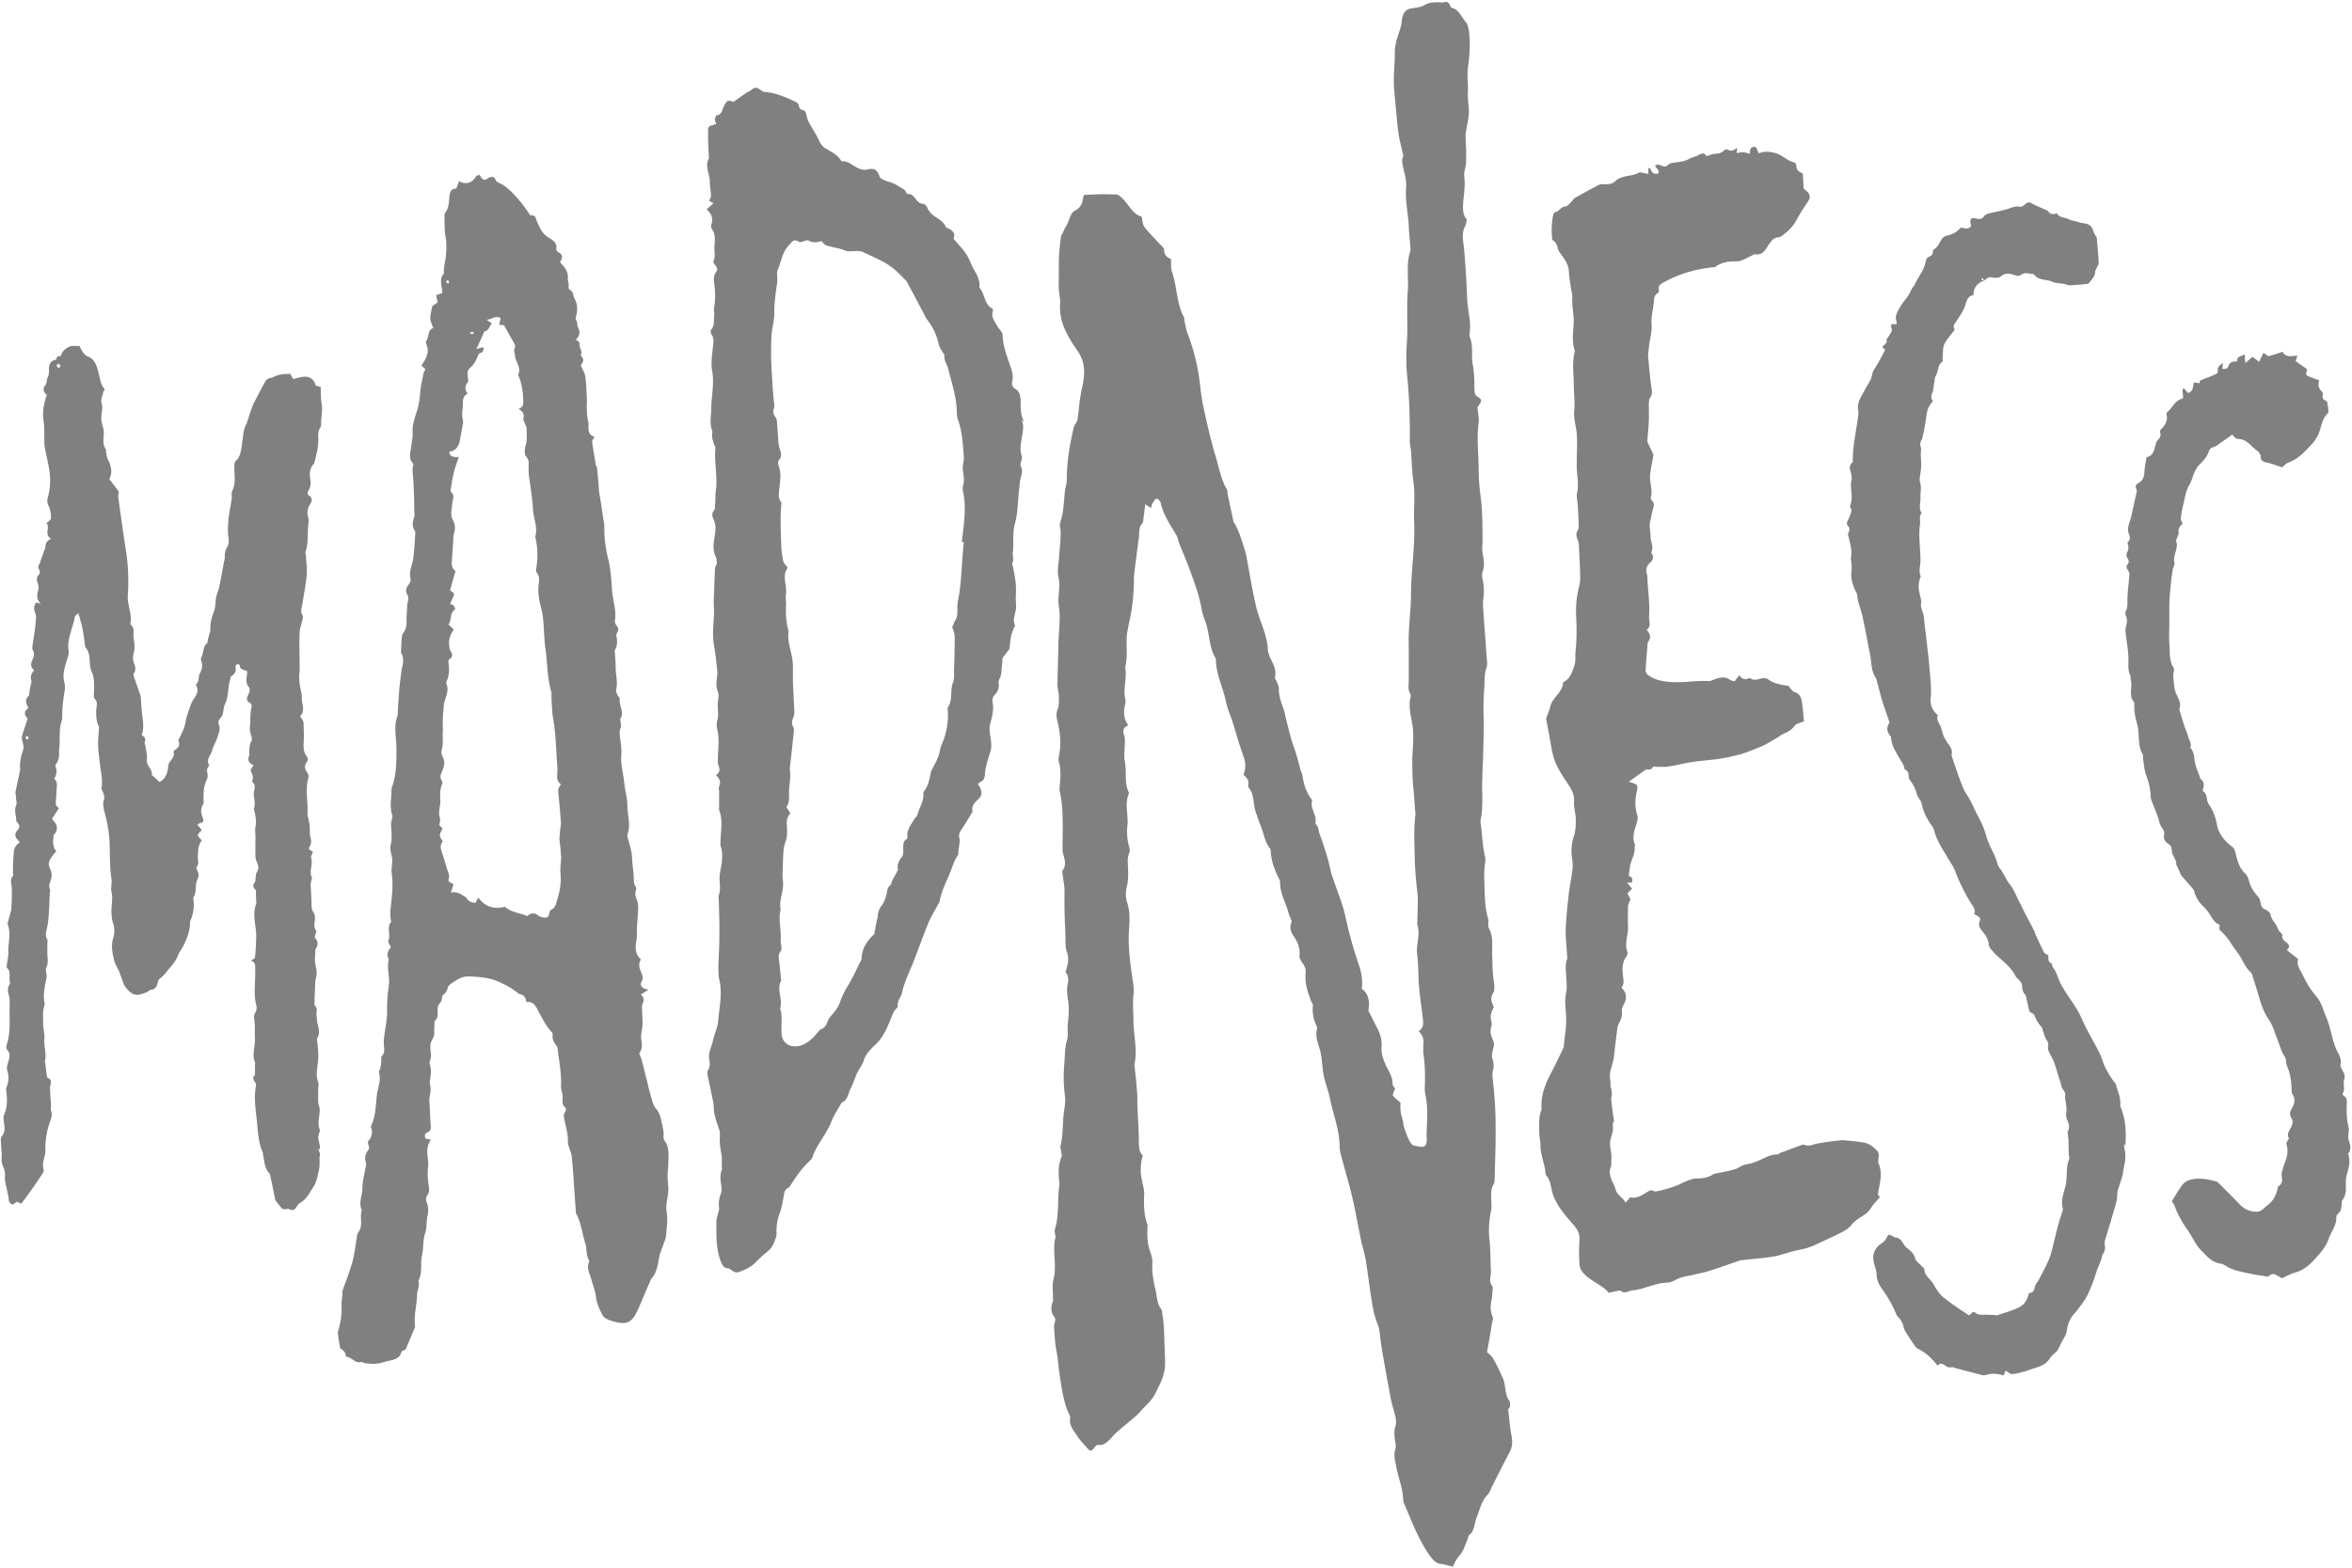 <svg fill="none" height="1667" viewBox="-.033 -.024 95.93 63.86" width="2500" xmlns="http://www.w3.org/2000/svg"><g clip-rule="evenodd" fill="#808080" fill-rule="evenodd"><path d="m61.557 57.306c0-.08 0-.19-.02-.23-.21-.25-.14-.63-.27-.92-.12-.28-.25-.55-.4-.81-.06-.11-.17-.19-.25-.26.08-.44.15-.86.22-1.27.01-.05.04-.12.02-.15-.11-.23-.11-.47-.05-.73.02-.09.02-.19.03-.29 0-.08.03-.22 0-.25-.12-.14-.1-.29-.07-.46.02-.11 0-.23 0-.35-.01-.36-.01-.73-.05-1.09-.04-.39-.02-.77.06-1.15.04-.17.01-.37.01-.55 0-.2-.01-.39.1-.56a.38.38 0 0 0 .04-.19c.02-.75.05-1.49.04-2.24 0-.66-.05-1.33-.13-1.98 0-.06 0-.14.01-.19.06-.18.05-.33-.01-.52-.04-.11 0-.28.03-.41.04-.13.05-.24-.01-.36-.08-.17-.13-.35-.06-.56.02-.06.01-.14 0-.19-.07-.22 0-.41.1-.59-.09-.19-.17-.36-.02-.59.06-.1.04-.33.01-.5-.05-.37-.05-.75-.06-1.13 0-.32.04-.68-.13-.98a.582.582 0 0 1 -.03-.19c0-.07.02-.14 0-.2-.15-.49-.14-1.02-.16-1.54-.01-.27 0-.55.04-.82a.61.61 0 0 0 -.03-.27c-.06-.27-.08-.56-.11-.84-.01-.12-.02-.25-.04-.38 0-.06-.03-.13-.01-.19.12-.58.04-1.17.07-1.74 0-.26.02-.52.03-.79.01-.58.04-1.17.02-1.75-.01-.38 0-.75.03-1.12.02-.27-.01-.54.09-.81.05-.14.01-.33 0-.5-.04-.66-.1-1.32-.14-1.99 0-.09-.01-.19 0-.27.05-.29.04-.57-.02-.85a.649.649 0 0 1 0-.31c.1-.26.04-.51 0-.77-.03-.18 0-.37 0-.55-.01-.52 0-1.05-.06-1.57-.05-.41-.1-.82-.1-1.24 0-.65-.09-1.3 0-1.96.02-.18-.03-.38-.05-.61 0-.02.04-.05.06-.09.12-.18.12-.25-.04-.34-.1-.06-.13-.12-.14-.26-.01-.35 0-.71-.07-1.05-.07-.37.03-.78-.12-1.13a.257.257 0 0 1 -.01-.15c.06-.39-.03-.74-.07-1.11-.05-.38-.04-.78-.07-1.17-.03-.43-.05-.86-.1-1.29-.04-.29-.08-.57.07-.83.03-.06.03-.15.06-.24-.17-.19-.17-.43-.15-.72.03-.35.09-.69.04-1.05-.02-.15.05-.33.08-.55v-.48c0-.15-.02-.31-.02-.46 0-.09-.01-.18 0-.26.04-.27.11-.54.13-.81.01-.28-.06-.58-.04-.86.02-.33-.04-.66 0-1 .07-.5.11-1.02.04-1.53-.02-.12-.06-.27-.12-.34-.19-.2-.29-.53-.57-.58-.03 0-.06-.06-.08-.1-.06-.14-.13-.17-.25-.13-.07.02-.15 0-.23 0-.18 0-.36 0-.55.11-.17.1-.37.11-.55.14-.25.04-.36.22-.39.54-.01.15-.06.3-.11.44-.09.28-.18.55-.17.87 0 .41-.05.81-.04 1.21.02.47.08.93.12 1.4.02.27.05.54.1.81.04.23.11.46.17.75-.09.15-.04.35.02.59.06.23.11.49.09.73-.04.54.09 1.04.11 1.56.01.3.05.6.07.9v.08c-.19.53-.07 1.09-.11 1.63s-.02 1.08-.02 1.62c0 .31-.03.63-.04.94 0 .26 0 .52.02.78.1.93.13 1.85.12 2.79 0 .13.03.26.05.39.03.43.04.87.1 1.29.08.56 0 1.12.03 1.68.04.98-.13 1.93-.13 2.9 0 .53-.07 1.07-.09 1.61-.01.3 0 .6 0 .9v.95c0 .21-.05.42.06.6.01.03.03.08.02.11-.13.47.06.91.09 1.36.03.34 0 .68-.02 1.02-.02.27 0 .54 0 .81.01.26.03.52.06.78.01.2.03.39.04.58 0 .09.03.19.02.27-.07.56-.04 1.12-.03 1.69.01.5.05.99.11 1.48.04.4 0 .81 0 1.22 0 .03-.01.06-.01.08.15.41-.05.82 0 1.21.04.34.05.69.06 1.03.02.56.12 1.11.18 1.66.02.22 0 .34-.18.47.2.17.22.37.19.6v.27c.08.5.08 1.01.06 1.51 0 .09.03.18.04.27.09.46.06.93.04 1.4 0 .09-.01.18 0 .27.02.33-.06.43-.31.38-.12-.02-.27-.03-.33-.13-.12-.17-.19-.4-.27-.62-.04-.09-.04-.21-.06-.3-.03-.13-.08-.25-.09-.37-.02-.13-.01-.26-.01-.37-.11-.1-.22-.18-.31-.29-.02-.03.05-.18.09-.29-.03-.05-.1-.11-.1-.18 0-.36-.21-.58-.32-.87-.08-.2-.15-.4-.13-.63.02-.3-.06-.57-.19-.81-.11-.21-.22-.43-.35-.69.08-.37-.02-.75-.27-.88.05-.35-.01-.67-.12-.99-.21-.62-.39-1.25-.53-1.9-.12-.57-.35-1.1-.53-1.65-.03-.08-.06-.16-.08-.25-.11-.53-.27-1.02-.45-1.51-.06-.15-.04-.34-.18-.43.06-.29-.1-.49-.15-.74-.01-.07.01-.15.02-.23-.21-.27-.34-.59-.39-.97-.01-.09-.05-.17-.08-.25-.06-.21-.11-.42-.17-.62-.06-.22-.15-.42-.21-.64-.08-.28-.15-.57-.22-.85-.03-.11-.04-.23-.08-.34-.1-.28-.21-.55-.21-.88 0-.11-.06-.22-.1-.32-.02-.05-.07-.1-.06-.13.11-.48-.26-.74-.29-1.16v-.04c-.05-.63-.35-1.13-.48-1.71-.16-.68-.27-1.39-.4-2.08-.02-.09-.04-.17-.07-.25-.06-.21-.13-.41-.2-.61-.05-.12-.1-.24-.16-.36-.02-.06-.07-.1-.09-.15-.08-.37-.16-.75-.24-1.13-.01-.06 0-.14-.03-.19-.25-.42-.33-.94-.48-1.42-.2-.67-.35-1.36-.5-2.05-.08-.41-.11-.85-.18-1.27a8.29 8.29 0 0 0 -.44-1.61c-.06-.16-.09-.34-.13-.52-.01-.05 0-.12-.02-.15-.31-.56-.28-1.29-.5-1.89-.04-.12-.02-.3-.03-.48-.11-.07-.27-.11-.28-.38 0-.08-.11-.17-.18-.24-.21-.23-.43-.45-.63-.7-.06-.09-.07-.25-.11-.42-.41-.09-.58-.67-.99-.9-.17 0-.4-.01-.63-.01-.22 0-.45.02-.72.03 0-.01-.03.04-.04.1-.03.26-.13.44-.32.53-.22.1-.24.43-.37.63-.06.1-.11.21-.16.32-.02.04-.06.09-.06.13-.03.28-.07.57-.08.86-.01.39 0 .78-.01 1.18 0 .1.02.21.03.31.01.12.04.24.03.35-.05.67.2 1.15.5 1.64.15.24.34.44.43.78.09.38.04.7-.04 1.06-.08.33-.11.68-.15 1.03-.02.16-.02.31-.12.42-.04.05-.06.13-.08.21-.16.68-.27 1.37-.27 2.08 0 .16-.07.33-.08.49-.04.42-.05.85-.19 1.25-.04.11.03.28.02.43 0 .31-.04.62-.06.93-.02.29-.09.6-.03.85.1.42-.05.81.02 1.22.07.46 0 .96-.02 1.45-.01.57-.03 1.15-.04 1.71 0 .17.05.33.06.5 0 .16.01.36-.04.49-.09.2-.06.37-.01.56.1.43.15.87.06 1.32-.02.1-.04.22-.01.31.1.33.06.67.03 1.01 0 .05-.02.11 0 .16.18.77.11 1.58.12 2.37 0 .07 0 .13.02.19.06.24.15.46-.02.69-.03.05.01.19.02.29.02.18.06.36.06.54-.01.55 0 1.09.03 1.64.02.28-.02.59.06.83.11.31.04.55-.05.84.1.13.14.27.09.48-.04.18-.03.39 0 .58.06.36.05.7 0 1.06-.02.22.03.47-.03.66-.1.32-.08.64-.11.96-.04.47-.03.9.03 1.35.03.27-.05.57-.07.86-.03.39-.02.78-.12 1.16-.01.06.03.15.04.23 0 .07.03.17 0 .22-.14.34-.12.69-.08 1.05v.08c-.09.59 0 1.21-.18 1.79-.02.06-.01.13 0 .19 0 .05.03.11.02.15-.14.56.07 1.14-.08 1.71-.06.24-.02.54-.02.81 0 .03.01.06 0 .08-.1.26-.1.47.08.69.04.05-.04.28-.04.36.03.36.04.66.09.94.07.31.08.64.13.95.09.59.16 1.19.41 1.71.01.03.04.07.03.11-.05.33.14.51.26.71.14.22.31.39.47.57.07.08.14.08.21 0 .06-.07.13-.18.18-.17.34.06.52-.28.76-.5.15-.14.3-.25.45-.38.18-.16.38-.3.54-.49.2-.24.45-.42.61-.74.18-.37.38-.71.39-1.18 0-.35-.02-.68-.03-1.02s-.02-.68-.08-1.01c-.01-.08-.01-.17-.05-.22-.17-.22-.17-.52-.23-.79-.09-.36-.15-.72-.13-1.11.01-.15-.05-.34-.1-.48-.1-.28-.11-.58-.1-.88 0-.06.02-.14 0-.19-.15-.4-.15-.83-.13-1.26 0-.18-.06-.36-.09-.53-.08-.34-.07-.67.03-1.02-.13-.13-.16-.31-.16-.53 0-.51-.04-1.01-.06-1.52 0-.25 0-.5-.03-.74-.01-.25-.05-.49-.07-.73 0-.07-.03-.14-.02-.19.13-.59-.03-1.16-.04-1.75 0-.36-.04-.71 0-1.09.04-.26-.03-.54-.06-.81-.08-.56-.15-1.12-.13-1.7.02-.42.08-.85-.07-1.27-.07-.19-.06-.48 0-.69.05-.23.05-.43.04-.65 0-.23-.05-.46.05-.68.03-.06.02-.16 0-.23-.08-.27-.11-.56-.08-.85.06-.43-.12-.88.05-1.3.01-.03.02-.08 0-.11-.18-.38-.07-.82-.15-1.23-.05-.25 0-.54 0-.81 0-.08 0-.16-.02-.23-.07-.2-.07-.36.16-.44-.2-.28-.2-.56-.13-.86.02-.07.02-.16 0-.24-.09-.42.09-.84 0-1.27.14-.49 0-1.01.1-1.5.02-.09.03-.18.05-.27.15-.62.21-1.26.21-1.9v-.04c.05-.45.11-.9.17-1.35 0-.11.04-.21.04-.31 0-.19 0-.36.13-.5.05-.06.04-.19.06-.29.02-.15.04-.3.06-.49.1.06.16.1.24.15.02-.08.03-.15.06-.19.04-.07.11-.19.16-.19.06 0 .16.09.17.17.12.52.39.89.63 1.3.07.11.09.26.14.39.15.37.31.73.44 1.1.18.5.37 1 .46 1.55.04.25.16.48.22.72.11.44.12.93.36 1.29 0 .65.3 1.18.42 1.79.06.29.19.56.28.85.08.24.14.48.22.72.06.21.14.43.21.64.094.247.094.494 0 .74.1.11.24.19.19.42 0 .03 0 .09.02.11.24.26.17.68.29 1 .06.15.1.31.16.46.16.33.19.75.42 1.02.02.02.03.07.03.11.02.43.17.79.34 1.13.02.04.04.09.04.14 0 .47.23.82.34 1.23.03.12.09.23.14.37-.1.2-.07.38.07.59.15.22.28.47.24.82-.01.1.1.24.17.35.07.12.1.21.08.39-.03.39.09.73.22 1.08.02.07.09.14.08.2-.04.32.04.6.16.86 0 .02.02.06.01.07-.1.37.07.65.14.97.07.33.07.67.14 1 .07.31.19.6.25.91.13.65.39 1.26.39 1.96 0 .13.04.26.07.38.17.67.38 1.32.52 2 .1.49.19.97.29 1.46.04.17.09.34.13.52l.06.26c.09.62.17 1.24.27 1.85.04.24.1.48.19.7.11.25.11.52.15.79.11.73.25 1.45.38 2.17.05.31.15.59.22.89.02.11.03.25 0 .35-.07.21-.05.4-.02.61.02.11.05.25.01.35-.08.26 0 .47.04.72.08.44.26.84.28 1.3 0 .1.04.21.08.29.22.51.42 1.03.68 1.5.08.15.18.32.27.45.13.17.26.38.48.41.17.02.34.08.52.12.09-.2.16-.34.28-.47.14-.14.21-.41.31-.62.03-.07.03-.18.08-.21.21-.15.2-.46.29-.69.13-.32.21-.7.45-.94.08-.08.13-.23.19-.35.23-.46.47-.93.71-1.39.11-.21.13-.41.08-.67-.07-.35-.09-.72-.14-1.07zm-34.33-9.12c-.07-.26 0-.56 0-.84 0-.3.05-.62-.15-.88a.302.302 0 0 1 -.05-.16c.03-.22-.04-.42-.08-.63-.04-.19-.08-.36-.22-.52-.12-.13-.16-.35-.22-.54-.06-.21-.11-.42-.16-.64-.07-.26-.13-.52-.2-.78-.02-.1-.07-.19-.11-.3.12-.16.13-.34.09-.54-.03-.15 0-.31.03-.47.04-.25 0-.5 0-.75 0-.09-.02-.2.02-.27.07-.14.06-.25-.07-.37l.31-.2c-.07-.02-.12-.02-.16-.04-.12-.05-.19-.14-.13-.27.09-.15.04-.29-.02-.43-.07-.16-.11-.32 0-.49-.22-.21-.24-.45-.19-.73.04-.19.02-.39.03-.59.02-.28.04-.55.05-.83 0-.09-.02-.19-.05-.27-.05-.13-.1-.26-.04-.41.02-.04 0-.12-.02-.16-.07-.09-.06-.18-.07-.28 0-.29-.06-.59-.07-.88-.01-.3-.12-.58-.19-.87 0-.03-.01-.06 0-.08.15-.38 0-.77 0-1.16 0-.32-.1-.64-.13-.96-.04-.38-.15-.74-.12-1.13.02-.2-.01-.41-.04-.62-.02-.17-.06-.33.02-.49.02-.05 0-.13 0-.19 0-.05-.04-.13-.02-.16.18-.29-.07-.56-.02-.84 0-.03-.06-.07-.08-.11-.03-.08-.09-.18-.07-.25.08-.32-.03-.63-.02-.95 0-.18-.02-.36-.03-.53 0-.05-.01-.1 0-.14.11-.18.1-.38.06-.57 0-.04 0-.1.03-.13.07-.11.06-.2-.03-.3a.307.307 0 0 1 -.06-.21c.06-.36-.05-.7-.1-1.06-.03-.24-.03-.48-.06-.72-.02-.22-.05-.45-.1-.66-.11-.44-.18-.88-.17-1.34 0-.16-.04-.31-.06-.47-.04-.28-.08-.56-.13-.84-.01-.07-.03-.15-.03-.22-.02-.3-.05-.61-.08-.91 0-.04-.05-.08-.05-.12-.05-.32-.11-.64-.15-.95 0-.05.06-.11.1-.19-.35-.11-.21-.42-.26-.64-.05-.19-.05-.4-.06-.61 0-.13.02-.26 0-.39-.01-.28-.02-.56-.06-.83-.02-.15-.12-.29-.18-.45.03-.05.09-.13.1-.21 0-.06-.06-.13-.11-.22.08-.09.01-.19-.03-.32-.03-.11.03-.25-.18-.28.2-.18.19-.35.1-.53-.03-.06-.02-.13-.03-.19-.02-.06-.07-.13-.06-.18.07-.27.1-.52-.04-.78-.07-.12-.04-.29-.2-.37-.03-.01-.06-.09-.05-.12.03-.13-.04-.24-.03-.34.03-.29-.14-.47-.32-.67.1-.15.14-.29-.06-.4-.04-.02-.1-.09-.09-.13.04-.25-.14-.37-.3-.46-.28-.16-.38-.43-.5-.69-.05-.11-.04-.25-.22-.22-.02 0-.04 0-.05-.02-.11-.16-.22-.33-.35-.49-.23-.28-.47-.55-.77-.75-.11-.07-.25-.07-.31-.24-.03-.1-.2-.09-.29-.02-.127.1-.227.074-.3-.08 0 0-.02-.03-.05-.06-.04.02-.11.02-.13.06-.17.27-.4.36-.7.2-.04.12-.07.2-.11.3-.22 0-.26.15-.28.33-.02.23-.02.47-.18.67-.03.04-.02.11-.02.16 0 .27 0 .55.04.81.05.26.04.5.02.74-.01.13-.04.26-.06.38l-.03.24c0 .05.02.11 0 .14-.21.24-.06.51-.06.79-.07.03-.15.05-.25.09.02.1.04.18.06.29-.08.06-.16.11-.22.16-.03.17-.08.33-.08.48 0 .13.07.26.12.41-.24.08-.16.36-.29.53-.02.02 0 .08 0 .11.16.34 0 .6-.19.89.04.04.09.08.15.14 0 .02 0 .05-.02.08-.01.02-.04.04-.04.07-.05.26-.12.53-.14.79-.02.29-.06.57-.16.85-.08.26-.17.52-.15.81.01.19-.04.39-.06.58-.03.23-.12.46.07.67.02.02.02.06.01.08-.05.22 0 .42.01.64.03.43.03.86.04 1.28 0 .06.02.12 0 .17-.08.21-.11.42.04.61v.03c-.02.34-.04.69-.08 1.03-.02.19-.1.38-.13.57-.02.11.01.23.02.4-.02.03-.07.12-.13.2-.07.11-.08.22-.01.34.06.1.05.2.02.32-.04.15-.02.31-.04.46-.03.27.05.56-.15.8-.04.04-.04.12-.05.18-.02.16-.02.32-.03.48 0 .05-.01.11 0 .14.17.28.03.55 0 .82-.02.2-.05.41-.07.61-.03.36-.05.73-.07 1.09v.03c-.18.45-.05.91-.05 1.37 0 .51 0 1.03-.17 1.52a.32.32 0 0 0 -.03.14c0 .35-.09.7.03 1.05.02.05-.01.11-.02.16-.01.09-.04.17-.03.25.02.28.05.55-.02.83-.04.18.06.38.07.58 0 .19-.05.39-.02.57.07.52-.01 1.02-.06 1.53 0 .09 0 .18.01.28 0 .06.04.13.01.16-.18.23.01.51-.1.75-.03.05.06.17.1.27-.11.14-.2.3-.08.49-.1.35.05.69 0 1.06-.05.34-.08.7-.07 1.05 0 .39-.09.75-.13 1.13-.01.09-.01.18 0 .28.01.15.04.3-.08.42-.02.02-.03.05-.03.08 0 .19 0 .39-.1.57.1.31-.02.6-.07.89-.06.42-.04.86-.22 1.26-.01.03-.04.08-.03.11.08.21.04.4-.11.57-.04.05.02.17.04.3-.11.15-.23.34-.13.59.01.02 0 .06 0 .08-.05.32-.15.64-.15.97 0 .29-.17.58-.02.88-.11.28.07.61-.14.89-.05.06-.06.16-.07.24-.06.36-.1.73-.21 1.09-.1.33-.22.65-.34.97 0 .04-.04.09-.04.13.02.19-.04.39-.03.57.02.36-.04.7-.14 1.04-.01.05-.01.11 0 .17.02.15.04.3.07.44 0 .04.02.1.05.12.1.06.18.13.19.26 0 .02.03.06.05.06.21.03.34.28.58.21.05-.01.1.04.16.05.15.01.29.04.44.02.17-.01.33-.07.49-.11.23-.05.48-.08.55-.37 0-.03.05-.04.08-.06s.09-.03.1-.06c.12-.28.24-.57.36-.85a.31.31 0 0 0 .02-.08c-.06-.43.07-.85.08-1.27 0-.2.13-.39.05-.59.19-.32.07-.68.15-1.02.07-.29.03-.61.13-.92.08-.22.04-.48.1-.72.04-.19.03-.37-.04-.55-.04-.11-.03-.19.04-.29.05-.07.07-.18.06-.26-.05-.33-.08-.65-.03-.98v-.03c-.02-.33-.13-.66.11-.98-.11-.02-.17-.03-.23-.05-.04-.12-.03-.2.09-.25.11-.04.14-.14.13-.25-.02-.25-.03-.5-.04-.75 0-.1-.02-.2-.02-.3 0-.08.02-.16.03-.25.02-.09.03-.18.02-.26 0-.08-.04-.17-.03-.25.03-.24.08-.47 0-.72-.03-.09.05-.22.05-.33 0-.17-.05-.34-.02-.5.03-.15.16-.27.15-.44 0-.15.01-.29.01-.48.1-.07.15-.22.13-.4-.01-.13 0-.26.11-.36.06-.06.05-.16.09-.3.09-.05.18-.16.22-.33.02-.09.16-.17.26-.23.18-.13.37-.22.62-.21.37.02.75.04 1.1.18.11.04.22.1.33.15.06.03.11.06.17.09.09.05.17.11.25.17.07.04.13.11.2.13.17.04.25.14.26.32.22-.01.32.06.43.25.18.33.34.68.6.97.03.03.06.08.05.12-.02.17.05.31.15.44.02.03.04.07.05.1.06.53.17 1.05.14 1.58 0 .13.06.26.07.38 0 .17-.06.35.12.48.02.02.01.13-.02.17-.08.1-.05.2-.03.32.06.3.16.59.14.91 0 .07.03.14.05.21.04.13.1.26.11.4.04.39.07.78.09 1.17.03.36.05.72.08 1.08 0 .03 0 .06.02.08.21.39.24.84.38 1.25.03.1.02.22.04.33 0 .07.03.14.05.21.02.05.06.12.05.15-.13.27.03.49.09.73.07.24.16.48.19.72.03.26.14.48.25.71.05.11.2.19.32.23.17.06.36.11.54.11.35 0 .48-.31.61-.57.05-.11.09-.22.14-.33.11-.26.22-.51.33-.77.02-.04.03-.09.06-.13.26-.28.27-.65.35-.99.03-.11.07-.21.11-.31.05-.17.14-.33.15-.5.02-.32.08-.65.01-.98-.01-.08 0-.16 0-.24.03-.3.13-.58.05-.9zm-7.99-34.73s.04.02.06.04c-.02.02-.04.06-.06.06s-.05-.02-.12-.05c.07-.03.09-.05.12-.05zm-1-2.13c.02.06.04.08.05.12 0 .01-.05.05-.06.04-.03-.01-.06-.04-.06-.07 0-.02.04-.05.08-.09zm4.62 23.51c0 .23-.05.47-.03.7.04.37-.02.73-.13 1.08-.05.16-.07.35-.27.43-.03.01-.04.08-.05.12-.04.18-.09.22-.27.18-.07-.02-.14-.03-.18-.07-.16-.14-.32-.11-.45.02-.32-.14-.67-.15-.91-.38-.45.11-.81 0-1.09-.37-.05.08-.08.14-.12.21-.15-.02-.28-.05-.36-.2-.02-.04-.09-.06-.13-.09-.15-.1-.31-.18-.51-.13.04-.12.07-.23.11-.33-.08-.08-.25-.09-.2-.23.05-.13-.01-.23-.05-.35-.08-.25-.14-.5-.23-.75-.06-.17-.07-.3.04-.42-.05-.09-.12-.18-.12-.25 0-.1.07-.19.11-.29-.05-.05-.1-.09-.13-.12.01-.12.05-.23.02-.32-.07-.21 0-.4.02-.6 0-.26-.04-.53.08-.78.02-.04-.01-.11-.04-.16-.06-.11-.03-.21.02-.32.08-.2.16-.39.04-.61a.394.394 0 0 1 -.04-.3c.07-.26.02-.52.04-.77.01-.15-.01-.3 0-.44 0-.19.03-.39.04-.59.03-.3.25-.58.1-.91v-.05c.13-.25.13-.52.09-.79 0-.04 0-.12.02-.13.19-.11.14-.23.05-.37-.02-.04-.02-.09-.03-.14-.05-.26.02-.5.18-.71-.08-.08-.14-.13-.22-.21.15-.17.03-.46.27-.61.01 0-.01-.11-.05-.15-.03-.04-.09-.05-.15-.08.05-.12.1-.22.14-.32.07-.16-.14-.18-.14-.24.08-.29.15-.54.22-.78-.16-.1-.16-.26-.15-.42.02-.23.03-.47.05-.7.01-.14 0-.28.04-.42.05-.18.05-.36-.04-.52-.13-.23-.05-.48-.03-.71.01-.16.11-.31-.05-.45-.02-.01-.02-.06-.02-.08.04-.24.07-.48.13-.71.05-.22.13-.42.2-.64-.267.02-.393-.053-.38-.22.213-.026.35-.153.41-.38.02-.07.03-.15.04-.22.04-.19.07-.38.11-.58-.01-.11-.04-.23-.04-.36 0-.12.03-.24.03-.36 0-.18-.02-.36.19-.46-.11-.17-.12-.32.01-.47.04-.04 0-.14 0-.21-.02-.15-.03-.28.12-.4.11-.09.18-.23.25-.36.05-.09.04-.22.2-.24.03 0 .06-.11.09-.17l-.05-.05c-.08.03-.17.05-.26.08.11-.24.21-.46.3-.67.01-.02.03-.05.05-.06.17-.04.18-.21.28-.32-.08-.06-.15-.1-.21-.15.2 0 .36-.2.57-.06-.02.09-.04.17-.06.27.09 0 .17.01.2.02.15.27.29.51.42.75.03.04.04.12.02.16-.06.13 0 .23.01.35.03.25.26.47.13.74 0 .01 0 .04.01.06.13.31.18.63.19.96.01.17.02.31-.19.39.17.1.24.21.2.38-.02.06.03.14.06.21.02.07.07.14.07.21 0 .23.03.46-.04.69-.04.14-.06.36.02.45.12.14.11.26.1.41 0 .11 0 .22.01.34.06.46.14.92.17 1.39.01.38.21.74.09 1.13a3.173 3.173 0 0 1 .05 1.24c-.01.07-.03.17 0 .21.14.16.11.33.09.51-.03.26 0 .52.06.78.05.2.1.39.12.6.04.42.04.84.1 1.25.08.59.07 1.19.24 1.76.02.04 0 .1 0 .14.01.23.02.47.04.7.01.14.04.27.06.41.02.13.03.26.05.39 0 .08.01.17.02.25.01.22.03.44.04.66.01.26.05.52.03.78-.02.19 0 .32.15.42-.13.21-.12.21-.1.43.04.38.07.76.1 1.14 0 .12-.03.24-.04.36 0 .11-.03.22-.02.33.02.22.06.44.06.66zm-9.86 12c.07-.21-.1-.42-.03-.63.02-.07.06-.15.04-.2-.1-.26-.01-.51 0-.77.01-.12-.05-.23-.06-.35-.01-.18 0-.37 0-.55 0-.09.03-.18 0-.26-.11-.28-.04-.56-.01-.85.03-.24 0-.49-.02-.74 0-.07-.05-.16-.01-.21.15-.25.02-.48-.01-.71 0-.11-.03-.21-.02-.32.01-.1.04-.2-.06-.29-.04-.04-.02-.15-.02-.23 0-.16.01-.31.02-.47 0-.15 0-.31.04-.45.06-.2 0-.39-.03-.57-.04-.19.01-.37 0-.55v-.03c.12-.16.13-.31-.01-.47-.02-.02 0-.08.01-.13s.06-.12.04-.15c-.19-.24.06-.53-.13-.79-.09-.13-.05-.35-.07-.54l-.03-.55c0-.07.02-.14.03-.2 0-.03.04-.07.02-.1-.13-.26.06-.53-.03-.8-.02-.06.04-.15.07-.26-.05-.03-.11-.07-.15-.09 0-.06-.01-.08 0-.09.08-.11.1-.22.06-.37-.05-.16-.02-.33-.04-.5-.01-.11-.04-.22-.06-.33 0-.04-.03-.07-.03-.1.04-.51-.11-1.02.04-1.54.02-.06-.01-.16-.06-.22-.1-.14-.11-.28-.01-.41.06-.09.06-.16 0-.24-.14-.19-.14-.4-.12-.62.01-.25 0-.5-.01-.75 0-.09-.09-.17-.14-.27.23-.21.06-.49.07-.74.01-.19-.07-.39-.09-.59-.01-.14-.03-.27-.01-.41.02-.12.01-.25.01-.37 0-.42-.02-.84 0-1.27 0-.19.08-.38.12-.56 0-.05.03-.12.01-.15-.11-.16-.05-.31-.02-.46.06-.4.14-.79.18-1.2.02-.26-.02-.52-.03-.78 0-.05-.03-.11-.02-.16.14-.41.06-.83.13-1.25.01-.05 0-.11-.02-.16a.621.621 0 0 1 .07-.53c.08-.12.13-.25-.04-.37-.08-.05-.06-.14-.01-.22.08-.12.09-.25.07-.4-.04-.24-.05-.47.14-.67.02-.02.02-.05.03-.07.04-.19.1-.39.13-.59.02-.15.03-.3.02-.44 0-.13 0-.24.07-.36.02-.03.05-.08.05-.12-.02-.29.07-.57.02-.86-.04-.22-.03-.45-.04-.7-.05-.01-.12-.03-.2-.05-.08-.29-.28-.41-.59-.35-.11.02-.21.05-.33.08-.04-.07-.08-.13-.12-.21-.24 0-.48.01-.71.14-.05.03-.13.02-.18.05s-.11.07-.13.12c-.15.27-.29.54-.43.81-.07.13-.12.27-.17.41-.07.19-.1.38-.2.57-.09.19-.1.42-.13.63-.02.08-.02.15-.03.23-.04.21-.06.42-.24.59-.08.07-.06.25-.06.38.01.29.05.57-.09.85-.05.08 0 .21-.02.31-.04.28-.1.55-.13.83-.02.25-.04.51 0 .76.02.15.01.28-.06.4s-.1.24-.09.38c0 .08-.02.16-.04.23-.06.34-.12.67-.19 1.01-.02.09-.05.17-.08.25-.02.07-.04.14-.05.2-.03.2-.02.41-.1.59a1.8 1.8 0 0 0 -.13.72c0 .05-.03.1-.04.15-.02.09-.05.18-.07.27 0 .03 0 .08-.02.1-.19.15-.13.4-.24.58-.02.04-.02.1 0 .15.06.17.04.33-.05.49-.09.14-.01.33-.16.46v.05c.17.3-.1.49-.19.72-.04.09-.07.18-.1.27-.05.15-.11.3-.13.45-.04.27-.16.5-.28.74-.01.02-.03.05-.02.07.07.18 0 .3-.16.39-.02.01-.04.05-.04.07.05.17-.06.28-.15.4-.06.07-.07.18-.08.28-.03.24-.13.43-.34.55-.11-.1-.2-.19-.3-.27 0 0-.02-.01-.02-.02.04-.24-.24-.38-.2-.63.02-.18-.03-.36-.06-.55 0-.05-.05-.11-.03-.15.06-.14 0-.23-.12-.29.12-.36.03-.69 0-1.02-.02-.18-.02-.35-.04-.52 0-.04-.01-.09-.03-.13-.08-.24-.17-.48-.25-.73-.01-.04-.02-.1 0-.13.1-.14.06-.27 0-.42-.05-.14-.04-.28 0-.44.05-.18.02-.38-.01-.57s.06-.4-.12-.55c-.01 0-.02-.03-.01-.05.06-.31-.06-.6-.1-.91-.02-.17 0-.35.01-.52v-.44c0-.26-.02-.52-.05-.78-.04-.34-.1-.68-.15-1.01l-.21-1.51c0-.07.02-.13.03-.2-.12-.16-.24-.33-.39-.52.13-.25.09-.52-.06-.8-.05-.1-.06-.22-.08-.33 0-.03.01-.06 0-.08-.17-.23-.07-.49-.09-.74 0-.12-.06-.23-.08-.35a.916.916 0 0 1 -.01-.33c.02-.17.05-.32 0-.49-.04-.12.04-.28.07-.42 0-.04.04-.07.07-.11-.18-.19-.19-.42-.25-.64-.08-.28-.12-.59-.47-.72-.08-.03-.14-.11-.19-.18s-.08-.15-.13-.24h-.28c-.16 0-.4.18-.45.33-.01.04-.05.1-.07.09-.1-.01-.13.03-.14.12l-.02.02c-.43.1-.2.48-.33.71-.05.08-.03.22-.08.3-.14.17-.11.3.04.43-.13.36-.19.7-.13 1.07.04.28.02.57.03.86 0 .07 0 .14.02.21.05.28.12.57.17.85.07.4.06.8-.05 1.2-.04.12-.02.23.04.35.07.15.09.32.09.49 0 .06-.11.12-.18.2.16.18-.12.46.19.64-.18.07-.24.19-.24.34 0 .06-.05.13-.07.2-.03.09-.06.18-.1.27-.02.07-.04.15-.07.22-.01.02-.03.04-.04.07-.04.13.14.25.01.37-.12.12-.07.24-.03.37.03.09.03.2 0 .29-.05.19-.06.36.12.51-.06-.01-.13-.03-.2-.04a.41.41 0 0 0 -.04.41c.07.15.03.29.02.44-.01.17-.04.33-.06.49l-.06.38c0 .07-.03.15 0 .2.09.14.05.27 0 .4-.08.16-.1.3.06.44-.11.13-.17.27-.11.42.02.06-.02.13-.03.2-.02.09-.04.18-.05.27-.01.05 0 .12-.03.15-.16.16-.12.32-.02.47-.01.03-.01.05-.02.06-.153.107-.153.24 0 .4-.08.25-.17.48-.23.72-.03.1.02.21.04.31.03.12.02.21-.02.33-.07.18-.09.37-.11.56 0 .06.02.12.01.18-.06.3-.13.6-.19.9 0 .06.02.13.02.2 0 .11.05.24.01.34-.09.2-.01.38 0 .57 0 .04.01.1.04.12.12.12.11.22 0 .34-.15.17-.05.33.11.47-.05.05-.11.09-.14.13-.04.06-.09.13-.1.21-.02.2-.03.4-.04.6v.31c0 .04.02.1 0 .13-.14.15-.06.31-.05.48.01.29 0 .58-.02.87-.02.16-.09.32-.12.48-.02.05-.04.11-.02.16.14.39 0 .77.02 1.16 0 .15-.04.31-.06.47 0 .05-.02.11 0 .13.2.17.06.4.13.6v.05c-.17.21-.04.42-.02.63.01.17 0 .34 0 .51 0 .45.03.9-.11 1.33-.02.07-.03.17 0 .21.22.23.04.46.01.69 0 .05-.02.11 0 .15.08.24.07.46-.02.69-.03.06-.02.14-.01.21.04.31.04.61-.09.91-.03.07-.03.15-.02.23.02.23.1.45-.08.67-.07.09-.02.27-.02.41 0 .13.03.26.02.39-.02.15 0 .3.06.44.07.13.08.26.07.41-.01.17.05.34.08.51.02.12.06.24.07.35 0 .11.02.21.16.27.06-.03.12-.08.19-.12.05.03.11.06.15.08.03-.02.05-.02.05-.04.17-.23.34-.46.5-.69.12-.17.23-.34.34-.51.02-.04.06-.11.04-.15-.08-.26.05-.49.07-.73 0-.16 0-.33.02-.5.03-.22.07-.43.14-.64.06-.18.14-.34.07-.54-.02-.05 0-.12 0-.18 0-.16-.02-.31-.03-.47 0-.12-.02-.24 0-.36.04-.23.05-.23-.13-.34-.03-.21-.05-.38-.07-.55 0-.04-.03-.07-.02-.1.08-.31-.05-.62-.02-.94.02-.2-.06-.42-.05-.62 0-.24-.03-.49.05-.72 0-.03.02-.05.01-.08-.08-.37.01-.71.08-1.07.01-.07-.01-.14-.02-.21 0-.06-.02-.13 0-.18.09-.17.07-.34.05-.52v-.47c0-.05.02-.12 0-.16-.11-.18-.04-.35 0-.53.05-.27.06-.55.08-.83 0-.17.01-.33.02-.5 0-.07.03-.15 0-.21-.05-.14 0-.24.04-.37a.56.56 0 0 0 -.02-.44c-.15-.27.02-.44.16-.63.02-.03.05-.05.09-.09-.14-.17-.15-.37-.12-.57.01-.04 0-.09.03-.12.18-.21.13-.4-.05-.58-.02-.02-.02-.05-.03-.08.09-.13.18-.27.28-.42-.13-.06-.15-.17-.13-.31.02-.19.02-.39.04-.58 0-.17.01-.17-.11-.31.09-.14.13-.3.06-.47-.02-.04 0-.1.02-.13.17-.21.1-.46.13-.69.04-.36-.03-.72.1-1.07 0-.03.02-.07.02-.1-.01-.36.03-.72.09-1.07.02-.12.03-.25 0-.37-.1-.35.02-.67.12-1 .03-.1.07-.21.05-.31-.08-.49.17-.91.25-1.37.01-.06.06-.11.15-.16.05.18.11.37.15.55.06.28.09.55.13.83.27.29.11.68.26 1 .13.29.1.6.09.91 0 .06-.01.14.02.18.14.13.1.26.08.42-.02.27 0 .54.11.74-.01.17-.02.3-.03.43-.03.38.03.75.07 1.12.04.32.12.64.06.97-.01.04.05.09.06.14.04.11.08.21.03.35-.04.12-.01.28.02.41.12.43.2.86.22 1.31.02.49 0 .99.08 1.48.02.17-.04.36 0 .54.07.3-.03.59 0 .89.01.12.02.25.06.36.07.22.07.42 0 .64-.08.28-.03.58.04.86.04.17.14.32.21.48.06.16.12.33.18.49.02.06.06.13.11.18.27.36.49.32.84.17.06-.02.1-.09.16-.09.18-.02.24-.13.28-.28.01-.07.04-.15.1-.19.18-.13.29-.31.43-.47.13-.14.23-.29.3-.47.05-.14.15-.25.22-.39.15-.3.27-.61.27-.95 0-.03 0-.05.02-.08.12-.28.16-.57.12-.86 0-.03-.01-.06 0-.08.15-.23.05-.5.16-.73a.37.37 0 0 0 -.01-.38c-.02-.04-.04-.12-.01-.15.1-.12.03-.26.04-.38.01-.24 0-.48.16-.69-.06-.07-.15-.14-.16-.21 0-.06.09-.13.16-.21a1.68 1.68 0 0 0 -.18-.21c.03-.02.04-.05.07-.06.18-.06.21-.08.15-.23-.07-.19-.11-.37.02-.56.03-.04.01-.12.01-.18 0-.28 0-.55.13-.81a.38.38 0 0 0 .03-.26c-.02-.11-.03-.2.05-.29.01-.01.02-.04.02-.05-.14-.23.07-.4.12-.59.05-.2.17-.38.23-.58.04-.14.12-.3.05-.46-.04-.11-.02-.2.06-.29.04-.04.08-.1.09-.15.04-.15.04-.3.1-.43.16-.32.1-.68.21-1 .02-.04 0-.1.04-.12.15-.1.22-.23.17-.41 0-.02.05-.08.08-.09.03 0 .1.03.1.05 0 .18.18.18.3.24 0 .08 0 .15-.02.23-.02.14-.02.28.08.4.09.11.03.22-.01.32-.06.13-.11.24.06.34.1.06.08.16.05.27-.02.11-.02.22-.03.33v.23c-.03.17-.03.33.03.49.03.07.05.17.02.23-.1.17-.09.36-.09.54v.05c-.08.18-.04.32.17.4-.05.08-.08.14-.12.2.05.15.15.29.06.45v.03c.21.16.05.36.07.54s.07.36.01.55c-.01.05.02.1.03.15.04.2.07.4.03.6-.03.13 0 .26 0 .39 0 .27-.01.54 0 .8 0 .08.02.17.06.25.06.14.09.26 0 .4-.05.07-.04.18-.06.28 0 .04 0 .1-.02.13-.13.15-.05.26.04.33 0 .17 0 .29.01.42 0 .04.01.09 0 .13-.16.42-.02.84 0 1.26 0 .31-.02.63-.05.94 0 .04-.09.07-.16.13.22.08.16.24.17.4.01.48-.08.97.05 1.44.02.08 0 .2-.05.28-.07.12-.05.23-.03.35.03.23 0 .47.02.7.01.33-.13.65 0 .98.02.04 0 .09 0 .13v.39c-.09.05-.1.15 0 .28.03.04.05.1.04.15-.08.43-.03.86.02 1.28.06.48.05.97.25 1.42.02.06.02.12.03.18.05.24.06.49.24.69.01.01.03.03.03.05.08.35.15.7.22 1.05.05.07.12.15.18.23.07.09.13.17.27.13.03-.01.08-.01.11 0 .15.09.24.02.31-.1.03-.05.07-.11.12-.14.28-.15.4-.41.56-.66.15-.23.17-.46.23-.7.05-.21 0-.42.04-.62.01-.05-.02-.1-.04-.15-.01-.03-.06-.07-.05-.09zm-11.93-16.73s-.06-.08-.06-.1.04-.04.07-.06c.02.02.06.04.06.07 0 .02-.04.05-.07.09zm1.29-15.16c-.04-.05-.08-.08-.08-.11s.05-.06.07-.08c.03.03.08.05.09.08 0 .03-.04.06-.08.12zm39.39 2.19c-.14-.23-.15-.47-.15-.73 0-.13 0-.26-.04-.39a.36.36 0 0 0 -.15-.21c-.15-.08-.19-.19-.15-.35.04-.18 0-.35-.06-.53-.15-.45-.33-.89-.34-1.37 0-.06-.06-.11-.09-.16s-.07-.08-.1-.13c-.11-.21-.3-.4-.2-.68 0-.02-.01-.07-.04-.08-.31-.17-.29-.57-.49-.82-.02-.02-.02-.06-.02-.09.01-.27-.11-.48-.24-.7-.11-.2-.18-.43-.31-.62-.14-.21-.32-.39-.51-.62.09-.19-.03-.34-.24-.43-.03-.01-.07-.03-.08-.05-.12-.3-.45-.36-.63-.59-.04-.05-.08-.09-.1-.15-.05-.12-.11-.2-.26-.21-.06 0-.12-.06-.17-.11-.11-.12-.18-.29-.39-.28-.02 0-.05-.02-.05-.03-.05-.19-.23-.21-.36-.31-.22-.16-.51-.15-.72-.33-.1-.31-.21-.4-.5-.33-.22.05-.38-.04-.55-.14-.16-.1-.32-.22-.52-.19-.13-.25-.38-.37-.6-.5-.15-.08-.23-.18-.31-.34-.11-.25-.27-.48-.4-.72-.05-.09-.09-.19-.11-.3s-.04-.21-.18-.24c-.05 0-.13-.08-.13-.13-.01-.14-.1-.18-.21-.23-.38-.18-.76-.34-1.18-.37-.08 0-.17-.08-.25-.13-.1-.06-.18-.06-.27.02-.08.07-.2.11-.29.18-.15.1-.3.21-.47.33-.26-.08-.27-.06-.41.21-.06.13-.07.32-.28.34-.03 0-.06.11-.07.18 0 .05.03.11.05.17-.07.03-.13.05-.18.06-.12.03-.16.11-.15.22 0 .35.01.7.03 1.05 0 .03.02.06 0 .09-.17.31.03.61.04.91 0 .2.04.4.05.6 0 .06-.04.13-.08.2l.18.11-.28.25c.21.18.28.38.19.63-.02.05 0 .13.03.18.15.21.12.44.1.68-.02.21.06.42-.04.62-.02.04.04.13.08.18.08.09.1.17.02.27-.1.14-.09.31-.07.46.05.34.05.68-.01 1.02-.01.1.03.2.01.3-.03.19.03.4-.13.57-.03.03 0 .16.03.21.08.12.08.24.06.37-.03.37-.11.76-.04 1.12.09.52-.04 1.02-.04 1.52 0 .29-.08.58.03.87.03.07 0 .16 0 .24.01.11.04.21.07.31.02.07.08.13.07.19-.05.48.05.96.04 1.44 0 .15-.03.3-.04.45 0 .16 0 .32-.02.47 0 .06 0 .13-.03.17-.12.13-.08.25-.02.39.13.28.05.57.01.86-.03.22-.03.42.06.62.06.14.09.29 0 .43-.01.02-.02.06-.02.09l-.03.75c0 .21-.02.42-.02.63 0 .17.02.34.01.51-.02.41-.07.82 0 1.23.06.32.09.65.13.98 0 .09.02.18 0 .27-.03.22-.06.43.03.65.05.11.02.28 0 .41-.03.26.05.52-.03.78-.03.1-.02.23 0 .33.1.39.04.78.03 1.17 0 .11-.01.23.03.33.06.15.05.27-.11.38.16.15.21.29.13.46-.03.06 0 .14 0 .21v.63c0 .04-.01.09 0 .12.16.4.07.82.06 1.22 0 .08-.02.17 0 .24.12.36.05.72-.02 1.08-.02.09-.02.18-.02.27 0 .22.05.44-.03.66-.03.09 0 .2 0 .3.01.48.03.95.02 1.42 0 .4-.03.8-.04 1.2 0 .18 0 .37.04.54.13.56 0 1.12-.05 1.68-.02.26-.14.5-.2.75-.05.28-.22.53-.16.83.03.15.03.3-.06.44-.03.06-.02.16 0 .23.05.26.11.51.16.77.03.16.08.32.08.48 0 .34.13.64.23.95.05.17 0 .36.02.54.01.12.03.24.05.36.01.08.03.16.03.24v.36c0 .04.02.08 0 .12-.1.25-.04.49-.01.74 0 .07 0 .15-.02.21-.08.2-.11.4-.08.62.01.06-.03.13-.04.2-.03.11-.07.21-.07.32 0 .55-.03 1.11.18 1.65.06.13.1.24.24.27h.03c.16.03.26.23.46.16.25-.09.49-.19.68-.39.16-.16.33-.32.51-.46.18-.15.26-.36.33-.57.03-.07.02-.16.02-.24 0-.24.03-.45.11-.68.1-.25.14-.52.19-.79.02-.12.04-.24.17-.3.05-.02.08-.08.11-.12.22-.34.45-.68.75-.96.05-.05.11-.1.13-.16.18-.54.58-.95.78-1.47.1-.26.26-.49.4-.74 0 0 0-.02.01-.03.26-.1.27-.37.37-.57.11-.2.17-.43.27-.64.08-.18.22-.33.27-.52.1-.29.31-.48.51-.67.37-.36.51-.85.71-1.3.02-.05.07-.09.11-.14.02-.03.07-.07.06-.09-.04-.22.13-.37.17-.55.1-.48.33-.9.5-1.35.19-.5.37-1 .57-1.49.11-.27.27-.51.4-.77.02-.04.05-.07.06-.11.07-.39.24-.73.39-1.09.12-.27.19-.56.36-.81.03-.03.01-.09.02-.14 0-.08.02-.15.03-.23.01-.11.04-.22.01-.32-.04-.13 0-.22.07-.33.17-.24.31-.5.47-.75-.07-.26.11-.38.26-.54.16-.16.11-.37-.05-.59.05-.04.09-.08.14-.1.11-.06.14-.16.15-.28.02-.33.13-.64.23-.96.07-.23 0-.52-.03-.77-.01-.11-.02-.21.01-.32.08-.3.17-.61.1-.94-.01-.08.02-.19.07-.24.15-.15.21-.31.18-.52 0-.05 0-.1.03-.15.07-.12.08-.24.09-.38 0-.13.04-.25.03-.4-.01-.09.11-.2.18-.3.04-.07.12-.13.12-.2.02-.31.06-.6.21-.87 0-.01.01-.04 0-.06-.1-.24.03-.45.05-.68.01-.12-.01-.24-.01-.36 0-.21.02-.42 0-.63-.02-.23-.07-.45-.11-.68-.01-.06-.05-.13-.03-.17.07-.15 0-.3.02-.44.05-.4-.03-.79.09-1.2.12-.42.11-.88.16-1.32.01-.12.03-.24.04-.36.02-.21.16-.42.03-.64-.02-.04 0-.12.02-.18 0-.07.05-.15.03-.21-.14-.4.03-.77.05-1.16 0-.12-.01-.26-.07-.35zm-2.47 4.9c-.05.47-.07.94-.11 1.41-.01.2-.04.4-.06.6-.03.25-.11.49-.09.74 0 .17 0 .31-.09.45-.06.09-.09.2-.12.28.04.13.1.24.1.36 0 .47-.01.93-.03 1.39 0 .17.02.36-.04.5-.13.32 0 .69-.2 1-.03.04-.02.12-.01.18.02.37-.03.73-.15 1.09-.05.16-.14.31-.17.48-.04.28-.18.51-.3.75-.03.06-.07.13-.08.19-.05.26-.1.52-.26.73a.18.18 0 0 0 -.04.14c.02.31-.18.56-.24.84-.01.06-.09.1-.12.16-.14.25-.35.46-.28.79-.17.14-.17.14-.18.37 0 .14.02.31-.06.4-.14.18-.2.36-.15.52-.1.18-.17.31-.24.45-.03.06-.04.15-.09.19-.12.1-.11.23-.14.35-.04.15-.09.32-.18.44-.11.14-.17.28-.18.46 0 .08-.04.16-.05.24-.03.15-.06.31-.09.49-.27.25-.5.56-.52.99 0 .05-.02.1-.05.14-.15.3-.29.61-.46.9-.15.25-.29.5-.38.78-.04.1-.09.2-.16.29-.11.16-.28.3-.34.48-.06.16-.13.26-.28.31-.03.01-.05.05-.08.08-.12.13-.23.28-.37.38-.19.15-.4.25-.65.23a.518.518 0 0 1 -.49-.48c-.03-.35.05-.72-.06-1.07.12-.37-.16-.76.04-1.13v-.03c-.03-.25-.05-.5-.08-.75-.02-.15-.05-.3.07-.43.03-.03.02-.12.02-.17 0-.08-.04-.16-.03-.24.04-.43-.11-.86 0-1.28.01-.03-.02-.08-.02-.12 0-.09 0-.18.02-.26.04-.27.13-.54.09-.8-.03-.24 0-.45 0-.68.02-.31 0-.61.11-.91.09-.22.06-.5.05-.75 0-.16.03-.27.13-.38v-.06c-.05-.07-.1-.14-.14-.22.11-.18.11-.37.1-.56 0-.33.09-.66.03-.99 0-.03 0-.06.01-.09.06-.49.11-.98.16-1.47 0-.05 0-.11-.02-.15-.09-.14-.06-.26 0-.4a.62.62 0 0 0 .04-.23l-.06-1.21v-.27-.39c0-.48-.24-.92-.18-1.4 0-.02 0-.04-.01-.06-.09-.34-.11-.69-.09-1.04.01-.15-.03-.31 0-.45.04-.36-.18-.73.07-1.05-.07-.1-.15-.17-.18-.26-.04-.18-.07-.37-.08-.56-.02-.41-.03-.83-.03-1.24 0-.18.02-.37.03-.61-.14-.13-.11-.36-.08-.59.03-.31.09-.64-.05-.95-.02-.05 0-.15.04-.19.11-.14.08-.28.03-.43-.03-.09-.05-.19-.06-.29l-.06-.84c0-.07-.03-.14-.07-.2-.09-.12-.1-.23-.05-.37.03-.06.01-.14 0-.21-.02-.23-.05-.46-.06-.69-.02-.39-.05-.78-.06-1.17 0-.3 0-.6.02-.9.02-.31.12-.61.11-.91 0-.42.06-.82.12-1.23.02-.17-.04-.36.02-.51.14-.33.18-.7.43-.98.22-.25.23-.28.48-.15.15-.03.28-.11.35-.07.18.1.35.08.52.02.08.07.13.16.21.18.24.08.5.1.74.2.25.1.51-.04.77.08.33.16.68.3 1 .5.1.07.21.15.3.23.12.1.23.22.34.33.06.06.12.11.15.18.2.38.4.75.6 1.13.07.12.12.26.2.37.24.3.4.64.48 1.02.03.13.12.24.19.37.01.02.05.05.04.07-.03.22.12.38.16.57.12.49.28.97.33 1.48.02.21 0 .43.08.63.16.46.18.95.22 1.43.02.18-.06.38-.04.56.03.23.08.46 0 .69-.01.04 0 .1 0 .15.16.71.04 1.4-.04 2.11zm37.28 26.63c.06-.43.22-.85.03-1.28-.02-.03-.02-.08-.01-.12 0-.13.06-.28-.05-.4-.16-.17-.34-.31-.58-.34-.27-.04-.55-.07-.83-.09-.1 0-.2.02-.3.03-.12.01-.25.03-.38.05s-.27.04-.41.07c-.15.04-.3.11-.47.04a.139.139 0 0 0 -.09 0c-.3.11-.59.22-.89.33-.04.01-.07.06-.1.06-.37 0-.66.23-1 .34-.17.06-.37.06-.53.16-.09.05-.17.1-.27.12-.21.06-.42.1-.63.14-.07.02-.14.01-.2.05-.2.13-.4.17-.65.17-.21 0-.43.1-.62.19-.34.17-.69.26-1.05.34-.07.01-.15-.03-.23-.05-.26.11-.49.37-.84.29-.05.06-.11.13-.19.22-.11-.22-.34-.29-.41-.55-.04-.18-.17-.34-.21-.54-.02-.11-.05-.2 0-.31.04-.08.04-.17.04-.26 0-.1.01-.2 0-.3-.02-.2-.08-.41-.04-.59.04-.19.14-.37.1-.58-.02-.08.04-.18.05-.21-.03-.19-.05-.32-.07-.46 0-.09-.02-.17-.03-.26 0-.08-.03-.16-.01-.23.04-.14.02-.27-.02-.41-.03-.09 0-.2-.02-.29-.08-.36.12-.66.15-.99.04-.36.08-.72.13-1.08.01-.09.03-.18.07-.26.09-.15.14-.3.12-.48-.01-.08.02-.18.06-.25.14-.25.17-.49-.08-.72.12-.14.09-.28.07-.44-.03-.27-.06-.56.12-.81.03-.06.08-.14.06-.19-.14-.36.04-.71.02-1.07-.01-.27 0-.54 0-.8 0-.09.06-.18.1-.3l-.12-.24c.06-.06.11-.12.19-.19-.07-.08-.13-.15-.21-.25h.2c.047-.146.003-.236-.13-.27l.06-.44c.06-.25.21-.47.18-.74 0-.03.02-.06.02-.09-.16-.35.01-.66.09-.98.02-.07.02-.16 0-.23-.1-.31-.1-.61-.03-.92.07-.33.06-.33-.32-.44.24-.17.46-.33.67-.48.1-.06.24.04.32-.13.02-.03.14 0 .22 0h.28c.31-.03.62-.11.93-.17.38-.07.76-.09 1.14-.14.33-.04.66-.12.99-.2.27-.08.53-.19.78-.29.1-.04.2-.09.3-.14.16-.09.3-.18.46-.27.06-.04.11-.08.17-.11.18-.09.37-.16.5-.35.07-.1.26-.13.39-.19-.03-.24-.04-.49-.08-.75-.03-.2-.08-.38-.33-.45-.08-.03-.14-.15-.22-.24-.28-.05-.59-.08-.85-.28-.07-.05-.2-.04-.29-.02-.14.04-.27.08-.4 0-.03-.02-.08-.02-.12 0-.15.06-.25 0-.35-.14-.07.09-.13.17-.19.25-.06-.02-.13-.02-.17-.05-.21-.16-.43-.11-.65-.03-.08.03-.15.07-.23.07-.55-.03-1.1.09-1.66.03-.3-.03-.61-.1-.85-.3-.04-.04-.08-.12-.07-.18.02-.35.05-.71.08-1.06 0-.03 0-.07.02-.09.14-.18.08-.33-.06-.49.22-.16.08-.37.1-.56.04-.55-.06-1.09-.07-1.64h.01a.43.43 0 0 1 .1-.54c.12-.11.17-.22.07-.37 0-.02-.03-.04-.02-.05.12-.23-.04-.44-.03-.67 0-.2-.07-.4-.01-.61.04-.16.06-.33.11-.49.04-.11.06-.21-.02-.31-.04-.04-.08-.12-.07-.16.09-.3-.05-.59-.03-.89.02-.27.09-.55.14-.85-.06-.14-.15-.31-.23-.49-.02-.02-.02-.06-.02-.09.02-.27.05-.54.06-.81.01-.2 0-.4 0-.6 0-.11 0-.24.04-.32.11-.14.09-.26.07-.42-.07-.44-.1-.87-.14-1.31 0-.14.03-.28.04-.42.04-.3.13-.6.1-.89-.02-.29.06-.55.09-.83.01-.15 0-.33.17-.42.03-.02.05-.09.04-.13-.04-.18.07-.24.21-.31.62-.35 1.29-.53 1.99-.61.04 0 .09 0 .12-.03.26-.18.53-.22.85-.21.21 0 .42-.15.63-.24.04-.02.08-.06.11-.05.37.06.46-.26.62-.46.09-.12.16-.21.32-.23.1 0 .2-.08.28-.15.2-.15.36-.33.48-.55s.25-.44.39-.64c.22-.31.21-.4-.08-.64-.01 0-.03-.03-.01-.01-.02-.22-.03-.42-.04-.62-.14-.06-.27-.12-.26-.31 0-.05-.05-.13-.1-.14-.29-.07-.49-.32-.8-.39-.22-.05-.42-.07-.62.02-.11-.07-.05-.28-.23-.26-.14.02-.15.14-.15.28-.1-.03-.2-.06-.29-.06s-.17.02-.25.03c.01-.07.02-.14.02-.21-.12.09-.23.16-.38.07-.03-.02-.11 0-.14.02-.11.14-.28.14-.43.16-.1.01-.19.06-.3.09-.08-.16-.2-.12-.34-.04-.11.06-.24.08-.35.14-.23.14-.49.13-.73.18-.05.01-.1.03-.13.06-.09.1-.19.09-.3.04-.08-.03-.16-.08-.25.03.04.04.07.08.11.13.05.06.07.14 0 .17-.05.02-.14 0-.19-.03-.06-.05-.09-.13-.13-.2-.02 0-.04.01-.06.02v.22c-.07-.01-.13-.03-.18-.03-.07-.01-.16-.05-.2-.02-.31.17-.7.09-.97.35-.12.12-.29.13-.45.12-.07 0-.15 0-.2.02-.33.17-.66.35-.99.54-.06.03-.09.1-.14.15-.08.07-.17.2-.25.2-.2 0-.25.22-.43.23-.03 0-.07.1-.08.15a3.467 3.467 0 0 0 -.03.98c.1.06.19.15.22.32.02.14.14.26.22.38.12.18.23.36.24.59.01.26.06.51.1.77.01.09.05.18.04.27-.03.38.08.75.05 1.13-.02.36-.07.71.05 1.06v.03c-.12.47-.04.94-.04 1.41 0 .33.05.66.02.99-.04.33.07.63.1.94.03.41 0 .82 0 1.23v.21c.02.34.09.67.01 1.02-.03.14.02.3.03.45.02.3.03.6.04.9 0 .06-.02.12-.05.17-.07.12-.05.23 0 .35.04.09.06.19.06.29.02.44.05.89.05 1.34 0 .17-.06.33-.09.5-.08.36-.09.73-.07 1.1.02.45.02.9-.03 1.35-.02.21.02.41-.06.61-.08.23-.15.45-.36.59-.04.02-.09.05-.09.08-.03.36-.35.55-.48.84-.04.1-.06.21-.1.32-.04.1-.08.21-.11.3.02.12.05.24.07.36.02.13.05.25.07.38.04.22.07.43.12.65.1.48.37.88.64 1.28.14.21.25.41.24.69-.02.25.07.5.07.75 0 .22 0 .45-.07.65-.11.34-.13.67-.07 1.01.02.14.02.28 0 .42-.04.33-.11.66-.15.99-.05.46-.1.93-.12 1.4-.01.32.03.64.05.97 0 .09.03.19 0 .27-.08.23-.04.47-.03.71.01.21.04.43 0 .63-.09.4.01.8 0 1.19-.01.34-.07.68-.1 1.01 0 .02 0 .04-.01.06-.15.31-.3.63-.46.94-.24.45-.45.91-.44 1.44 0 .05.01.11 0 .15-.12.3-.09.61-.09.92 0 .18.05.36.05.53 0 .37.15.7.2 1.06 0 .06 0 .13.04.17.21.25.18.58.3.86.08.18.17.36.29.52.17.24.36.46.55.67.15.18.23.36.21.6-.02.31-.02.62 0 .93 0 .21.1.36.28.52.29.26.66.38.92.69.1-.03.2-.05.3-.07.06-.01.14-.04.17-.02.18.15.33 0 .49-.01.49-.05.93-.31 1.44-.32.18 0 .35-.15.53-.2.19-.06.38-.08.57-.13s.39-.08.57-.14c.42-.13.83-.28 1.24-.42.07-.03.16-.03.24-.04.39-.04.77-.07 1.15-.13.29-.05.57-.16.86-.23.21-.05.41-.08.61-.15s.38-.16.57-.25c.25-.12.5-.23.75-.36.16-.08.3-.17.42-.32.11-.14.28-.25.44-.35.15-.09.27-.2.36-.35.07-.12.18-.22.26-.32.03-.04.07-.08.08-.12z"/><path d="m86.657 46.676c.03-.53.02-1.05-.18-1.55-.02-.05-.04-.1-.03-.15.02-.28-.1-.52-.17-.78-.01-.06-.05-.1-.09-.15a3.57 3.57 0 0 1 -.4-.68c-.07-.17-.12-.36-.21-.53-.17-.33-.36-.66-.53-.99-.12-.23-.21-.48-.34-.7-.22-.37-.5-.72-.7-1.11-.11-.21-.15-.46-.31-.65-.03-.04-.02-.14-.06-.16-.15-.07-.13-.21-.12-.33-.07-.04-.15-.07-.18-.12-.12-.23-.23-.48-.34-.71-.02-.05-.03-.1-.05-.15-.15-.29-.3-.57-.45-.86-.05-.11-.1-.22-.16-.32-.13-.25-.23-.53-.4-.74s-.25-.47-.42-.67c-.07-.08-.09-.22-.13-.33-.03-.08-.06-.16-.1-.24-.11-.23-.23-.46-.3-.7-.08-.3-.2-.58-.35-.85-.05-.09-.09-.18-.14-.28-.06-.12-.11-.25-.18-.37-.1-.19-.24-.36-.31-.56-.16-.4-.29-.8-.43-1.21 0-.02-.02-.05-.01-.08.05-.21-.08-.36-.19-.51-.05-.08-.1-.16-.14-.25-.06-.17-.09-.36-.18-.51-.06-.11-.11-.21-.05-.34a.764.764 0 0 1 -.29-.74c.02-.17.01-.34 0-.51-.01-.25-.04-.49-.06-.74s-.05-.51-.08-.76c-.03-.28-.06-.56-.1-.84-.03-.2-.02-.42-.09-.61-.04-.13-.1-.25-.06-.39 0-.04 0-.09-.01-.13-.07-.3-.16-.6-.02-.9 0-.02.02-.05 0-.07-.08-.2 0-.41 0-.61 0-.5-.09-.99-.02-1.5.02-.13-.04-.27.04-.4.02-.02.02-.05.01-.07-.11-.2-.02-.4-.03-.6-.01-.21.05-.42-.02-.64-.04-.13.02-.3.03-.45 0-.07.02-.13.02-.2 0-.15-.01-.31-.02-.46 0-.1.03-.21 0-.31-.03-.11-.03-.19.03-.29.04-.07.05-.16.07-.25.03-.11.05-.22.07-.33.03-.17.05-.35.08-.52.02-.08.03-.16.07-.23.04-.09.11-.17.18-.27-.11-.11-.07-.22-.02-.35.04-.1.04-.21.06-.32.03-.12.02-.27.08-.37.11-.18.06-.43.27-.56.02-.01 0-.1 0-.15.02-.19 0-.4.07-.56.1-.21.28-.39.43-.6-.08-.09-.05-.17.03-.29.16-.24.34-.48.41-.75.06-.19.11-.33.32-.36 0-.3.14-.47.39-.58.04-.02.08-.04.11-.07.09-.08.19-.1.31-.07.09.02.23.01.3-.04.2-.18.39-.12.6-.05.09.03.15.03.24-.03.16-.11.34-.03.51-.02.18.27.51.2.75.31.18.08.42.05.62.13.03.01.07.02.1.02.23-.02.46-.03.69-.06.04 0 .09-.03.11-.05.08-.14.23-.23.23-.42 0-.08.06-.16.09-.23.02-.05.06-.11.06-.16-.02-.34-.05-.68-.08-1.02 0-.03-.03-.06-.05-.09-.03-.05-.06-.1-.08-.16-.07-.24-.18-.32-.43-.35-.1-.01-.2-.05-.29-.07-.1-.03-.2-.04-.29-.09-.16-.09-.38-.04-.49-.25-.14.07-.26.05-.36-.08-.03-.03-.07-.04-.11-.06-.19-.09-.38-.16-.56-.26-.1-.06-.17-.04-.25.03-.06.05-.15.13-.22.11-.2-.04-.36.05-.53.1-.24.07-.48.11-.72.17-.08.02-.17.05-.21.11-.09.13-.19.14-.33.1-.21-.06-.28.04-.21.26v.05c-.12.16-.27.08-.42.06-.15.19-.34.28-.57.33-.07.01-.15.07-.2.14-.1.14-.15.33-.33.42-.02.01-.03.06-.03.09 0 .11-.07.17-.16.21s-.12.11-.14.2c-.05.33-.28.58-.41.87-.05.12-.15.21-.2.33-.11.26-.32.44-.45.68-.11.2-.21.36-.12.58 0 .02 0 .05-.01.09-.03 0-.07.02-.09 0-.12-.03-.15.05-.12.13.07.16-.05.26-.11.37-.03.05-.09.11-.08.15.02.13-.07.18-.15.24 0 0 0 .03-.02.05.03.03.06.07.11.11-.14.26-.27.53-.44.78-.09.13-.09.27-.14.4-.07.16-.18.31-.26.47-.14.27-.34.52-.25.87v.08c-.07.64-.24 1.28-.23 1.93 0 .02 0 .06-.02.07-.15.12-.1.26-.06.4.02.09.05.19.03.28-.08.35.08.71-.05 1.05-.01.03-.02.08 0 .1.1.14 0 .27-.04.39-.04.13-.17.24-.05.37.14.14-.05.28.01.41l.01.02c.05.27.15.53.1.81-.02.11.01.22.02.33 0 .08.01.15 0 .23-.04.28.02.55.14.8.03.07.08.14.09.21.02.31.16.59.22.89.07.34.14.67.2 1.01.04.25.11.5.14.76.03.24.04.48.18.69.05.07.06.16.08.24.08.27.14.55.23.82.07.23.16.45.23.68.02.04.04.1.03.12-.13.21-.1.4.07.57 0 .28.13.51.26.74.1.19.25.35.29.57 0 .02.03.04.05.05.1.05.11.14.12.24 0 .06.01.13.05.17.13.17.23.36.28.57.02.08.08.15.12.23.03.04.07.09.07.13.07.36.23.68.45.97.03.05.05.11.07.16.1.41.34.75.55 1.11.1.18.23.34.3.53.18.49.42.96.7 1.4.08.12.14.23.08.37.12.07.3.12.23.28-.08.17 0 .28.09.4.14.17.26.34.28.57 0 .05.04.12.07.16.12.14.24.27.38.39.25.22.5.44.65.75.03.06.1.09.14.15.05.06.11.12.11.18.01.16.02.3.15.43.02.03.02.08.03.12.04.18.08.36.13.55.06.04.17.08.2.15.07.19.17.34.29.48.04.05.04.13.07.19.04.1.06.22.12.31.07.1.1.19.07.31-.01.07.02.15.05.21.06.13.14.26.19.39.1.27.17.54.26.81.04.12.05.25.12.33.08.1.1.18.08.3-.01.07.02.15.03.23.01.13.04.26.02.38s-.01.22.03.32c.07.15.12.3.03.47-.02.04 0 .12.01.17 0 .08.02.15.02.23 0 .18 0 .36.01.54 0 .07.04.15.01.2-.14.34-.06.7-.14 1.06-.07.31-.21.62-.11.96 0 .03-.01.07-.02.1-.06.2-.13.39-.18.59-.05.17-.09.34-.13.52-.07.26-.12.53-.21.78-.12.3-.28.59-.43.88-.06.11-.16.22-.18.33-.02.16-.1.23-.24.24-.05.24-.17.45-.35.55-.29.16-.62.24-.93.35-.05.02-.1-.01-.16-.01-.1 0-.2-.01-.3-.01-.17 0-.34.03-.48-.11h-.06c-.05.04-.1.09-.16.14-.22-.15-.44-.29-.65-.44-.13-.09-.25-.19-.37-.28-.19-.15-.32-.36-.44-.57-.11-.2-.36-.32-.36-.59 0-.04-.06-.08-.1-.12-.09-.11-.24-.2-.28-.33-.05-.21-.19-.31-.34-.43-.07-.05-.11-.13-.16-.2-.07-.12-.15-.21-.3-.22-.04 0-.07-.03-.11-.05-.14-.08-.18-.09-.24.04-.06.15-.18.22-.3.31-.2.16-.28.39-.25.63.03.19.12.38.13.57 0 .27.13.48.28.68.2.29.37.59.51.92.02.05.05.11.09.15.12.11.19.25.22.4.02.09.07.18.12.26.12.19.24.37.37.55.02.03.06.06.09.08.33.15.58.4.81.69.09-.12.2-.09.3-.01.09.07.17.1.29.07.04 0 .1.02.14.04.37.1.74.19 1.11.29.04 0 .09 0 .12-.01.24-.08.49-.06.73.02.03-.08.06-.14.08-.2.1.06.18.14.25.14.17 0 .34-.06.51-.1.08-.02.16-.05.24-.08.29-.1.61-.15.8-.45.07-.12.2-.21.3-.31.03-.04.05-.08.08-.13.03-.07.06-.13.09-.2.08-.15.19-.3.22-.46.04-.28.12-.52.31-.73.16-.18.3-.37.43-.57.1-.15.18-.33.25-.5.09-.21.16-.44.23-.65.02-.08.06-.16.09-.23.03-.09.07-.17.1-.26.03-.08.03-.17.08-.24.07-.11.09-.22.07-.34a.544.544 0 0 1 0-.18c.07-.24.14-.48.22-.72l.09-.32c.09-.3.2-.6.2-.93 0-.09.05-.18.07-.26.05-.16.11-.32.15-.49.02-.08.02-.17.04-.25.06-.26.1-.53.03-.79a.496.496 0 0 1 0-.21zm-5.84-35.4s.04.01.06.02c0 .02-.02.04-.03.07-.03-.02-.05-.03-.07-.04.01-.02.02-.05.03-.05zm14.9 35.74c.18-.2.11-.4.04-.6-.03-.1 0-.22 0-.32 0-.05.02-.1.01-.15-.09-.33-.1-.67-.08-1.02 0-.11 0-.22-.11-.29-.03-.02-.08-.08-.06-.1.12-.19 0-.38.06-.57.05-.15 0-.26-.07-.38-.04-.07-.09-.15-.08-.22.04-.16 0-.3-.07-.44-.28-.48-.3-1.03-.52-1.53-.12-.28-.18-.57-.39-.82-.21-.24-.39-.52-.52-.8-.1-.24-.31-.45-.23-.73-.16-.13-.31-.25-.46-.37.16-.13.09-.23-.03-.32-.13-.09-.19-.2-.14-.29-.08-.11-.16-.17-.19-.24-.06-.22-.27-.37-.3-.59-.01-.08-.12-.17-.22-.21-.11-.05-.15-.11-.17-.2-.03-.11-.04-.24-.12-.32-.17-.19-.31-.4-.37-.64a.617.617 0 0 0 -.16-.31c-.26-.25-.32-.56-.4-.87-.02-.07-.04-.15-.09-.19-.34-.25-.59-.55-.66-.94-.06-.3-.15-.57-.33-.82-.12-.17-.03-.41-.24-.54-.01 0-.01-.05 0-.07.05-.16.06-.32-.1-.43-.03-.02-.02-.08-.04-.12-.06-.16-.13-.32-.17-.49-.06-.23-.03-.48-.21-.67.08-.17-.05-.29-.08-.43-.04-.17-.12-.33-.17-.49-.06-.17-.11-.35-.16-.52-.02-.05-.04-.1-.03-.15.11-.3-.14-.51-.19-.78-.02-.07-.08-.6-.05-.68.04-.11.02-.19-.04-.28-.06-.1-.08-.23-.1-.35-.02-.14-.01-.28-.02-.42 0-.11-.02-.22-.02-.32 0-.22.01-.44.01-.65v-.67c0-.27.02-.53.05-.8.02-.24.05-.48.09-.72.01-.09.09-.19.07-.27-.09-.29.18-.59.07-.88-.02-.05.04-.13.06-.2.01-.05.05-.1.04-.15-.03-.15.03-.26.16-.36-.03-.09-.08-.17-.07-.24.02-.2.06-.4.11-.6.06-.25.09-.5.23-.74.1-.16.13-.34.21-.51.05-.12.12-.24.22-.34.16-.16.31-.33.37-.53.03-.09.09-.15.21-.18.07-.02.14-.07.2-.12.18-.12.36-.25.54-.38.08.06.14.17.22.17.39.01.52.28.76.45.11.08.19.17.19.31 0 .09.06.17.21.2.22.04.42.13.66.2.09-.07.16-.16.25-.19.41-.15.67-.44.93-.72.16-.17.28-.35.35-.57.08-.24.11-.5.33-.72.05-.05.02-.14.02-.21 0-.06-.04-.11-.03-.17.02-.14-.15-.14-.19-.23-.03-.09.03-.22-.03-.27-.16-.14-.16-.3-.12-.47-.15-.05-.28-.1-.41-.15-.09-.03-.14-.08-.11-.17.02-.06.02-.12.02-.14-.18-.12-.33-.23-.46-.32.03-.09.05-.15.07-.23-.26.04-.49.07-.6-.15-.21.07-.4.13-.58.18-.06-.04-.12-.08-.2-.14-.07.14-.12.24-.18.37-.1-.08-.18-.14-.27-.21-.09.09-.18.16-.29.26-.01-.13-.02-.22-.03-.35-.11.05-.2.07-.26.12-.04.03-.04.1-.06.17-.17-.02-.28.02-.34.18-.03.1-.12.14-.25.11l.03-.23c-.12.08-.24.16-.21.29.01.05-.02.13-.07.15-.2.1-.41.17-.65.27 0 0-.02.05-.03.11l-.22-.03c-.08.16.01.35-.25.43l-.15-.18c-.02 0-.04.01-.07.02 0 .12.02.24.02.36 0 0 0 .02-.01.02-.34.09-.41.38-.63.55-.03.02-.04.08-.03.12.05.23-.05.42-.23.59-.03.03-.06.09-.04.12.06.14-.01.24-.12.35-.04.04-.04.11-.06.17-.07.2-.07.43-.37.5-.04.22-.08.43-.09.64-.01.17-.07.32-.25.42-.09.05-.12.11-.09.2.02.04.04.1.03.14-.07.33-.15.67-.22 1-.05.23-.18.45-.12.67.04.13.12.25-.02.39-.02.02-.01.07 0 .1.04.12.02.22-.04.34a.24.24 0 0 0 .03.23c.05.08.07.15 0 .23s-.05.16 0 .23c.03.05.08.12.07.18-.02.33-.07.67-.08 1 0 .18.02.35-.07.52-.02.05-.01.11 0 .15.08.17.05.34 0 .52-.02.07 0 .15 0 .22.03.32.1.64.11.96.01.25-.04.52.08.77.03.06 0 .13.02.19.08.29-.11.64.14.9.01.01 0 .05 0 .07 0 .15 0 .3.03.44.03.21.11.4.13.61.04.33 0 .68.18.99.04.06 0 .15.02.22.04.22.05.45.13.66.1.26.16.52.18.8 0 .07 0 .13.03.2.08.22.17.43.25.65.06.16.08.34.18.48.06.09.11.17.09.27-.04.17.03.3.18.39.1.06.12.15.13.26 0 .21.21.37.18.59l.02.02c.04.08.07.16.11.24.03.07.05.14.1.2.15.18.32.35.47.54.04.05.04.14.07.2.05.11.1.22.18.32.09.12.21.22.31.34.17.21.24.48.51.58 0 .1-.02.19.02.23.18.16.33.34.45.54.1.15.21.3.32.45.16.24.25.52.48.72.04.03.05.09.07.13l.24.78c.1.35.2.69.42 1.01.18.26.25.56.37.85.08.2.13.41.24.6.05.08.1.15.1.24 0 .08.02.17.05.24.13.3.17.62.18.95 0 .06 0 .14.04.19.13.19.07.4-.04.58-.08.13-.09.24-.02.36.07.11.07.21.02.34-.06.16-.23.32-.11.5.01.02-.04.06-.05.09-.03.06-.07.12-.05.17.08.24.03.48-.06.72-.05.11-.08.23-.11.34-.02.07-.04.14-.03.2.02.16.07.31-.13.44-.02.01-.02.05-.03.07-.05.27-.17.52-.42.71-.14.1-.24.26-.44.26-.28 0-.51-.11-.68-.29-.29-.3-.59-.6-.89-.9-.02-.03-.06-.04-.1-.05-.29-.08-.6-.14-.92-.09-.2.03-.36.12-.47.27-.14.21-.27.42-.4.64.04.05.09.1.11.16.12.36.31.68.53 1 .2.28.32.6.58.86.22.22.41.47.79.52.06 0 .12.05.18.08.27.18.6.24.93.31.25.06.51.09.81.14.21-.23.38-.02.56.06.19-.08.36-.18.54-.23.34-.09.58-.3.77-.51.24-.26.49-.53.6-.87.11-.3.34-.58.31-.9 0-.03.02-.07.04-.09.16-.12.17-.27.18-.43 0-.06 0-.12.04-.17.17-.23.12-.47.13-.71 0-.08 0-.17.02-.24.06-.25.16-.49.11-.75 0-.04-.02-.1 0-.13z"/></g></svg>